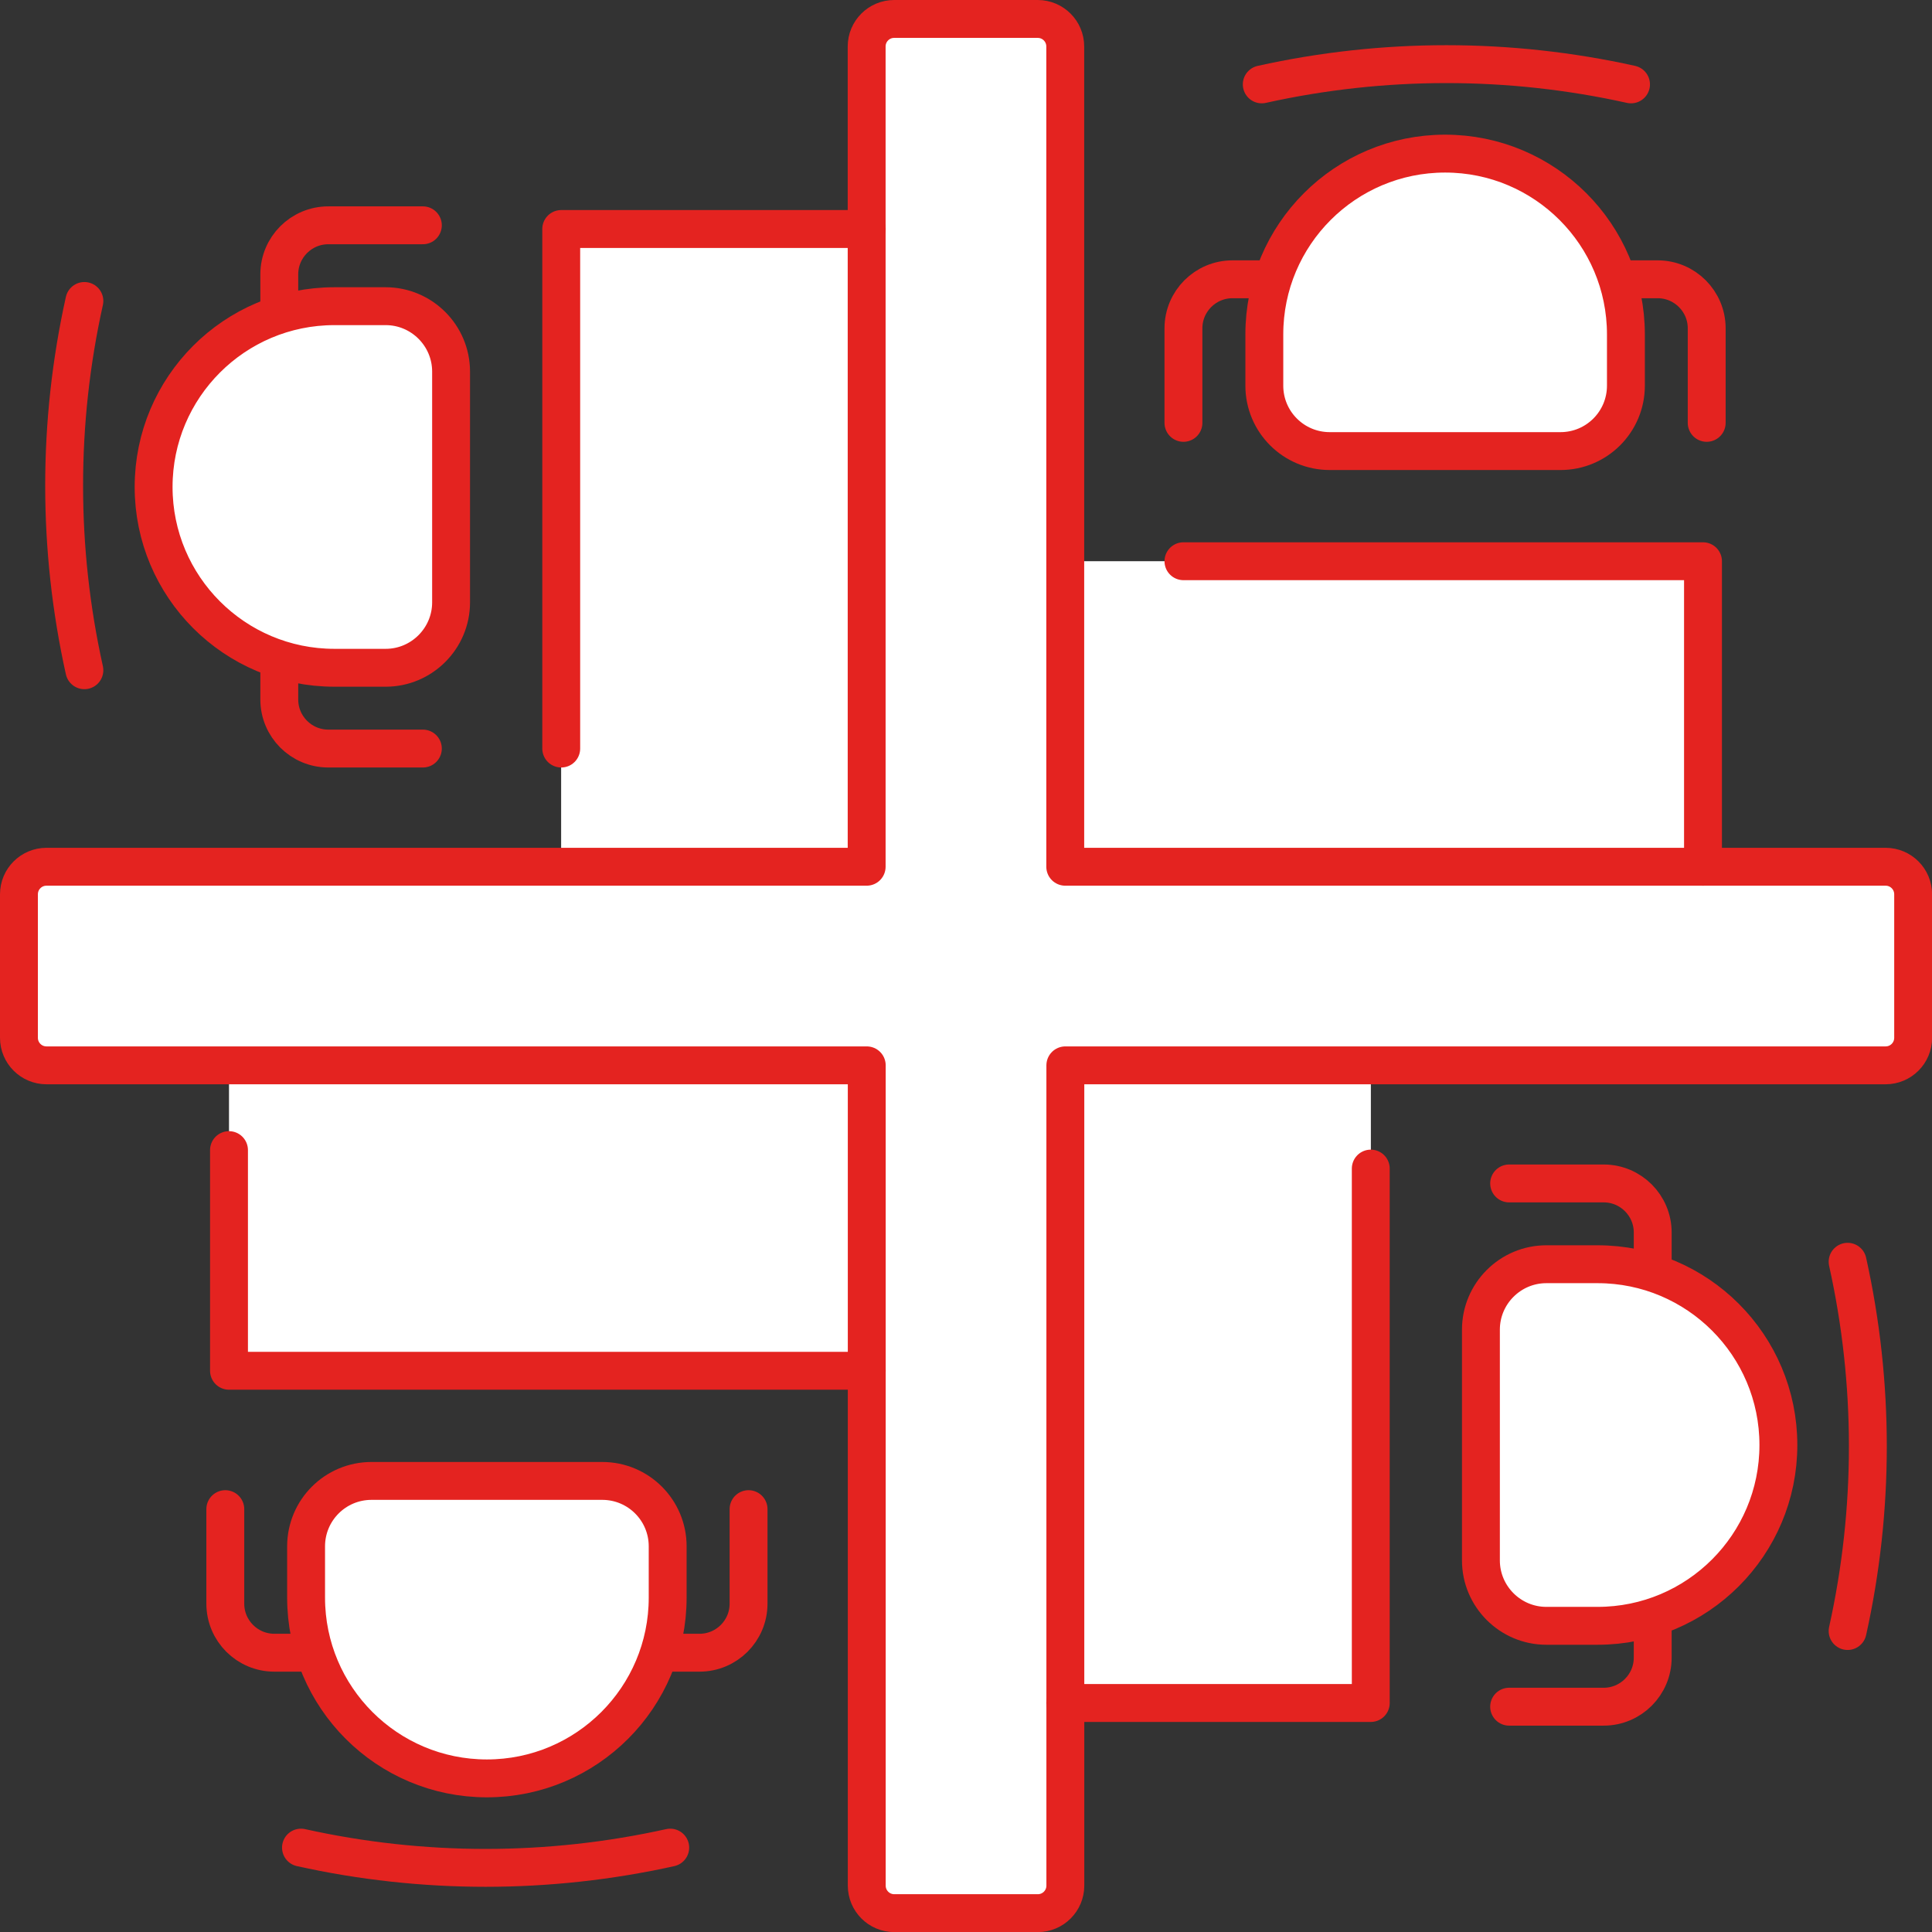 <?xml version="1.0" encoding="UTF-8"?>
<svg xmlns="http://www.w3.org/2000/svg" id="_ÎÓÈ_1" data-name="—ÎÓÈ_1" viewBox="0 0 204 204">
  <rect x="0" y="0" width="204" height="204" fill="#333333" stroke="none"/>
  <g>
    <path d="M199.09,91.52h-19.27v-32.26h-67.34V4.91c0-1.61-1.3-2.91-2.91-2.91h-15.15c-1.61,0-2.91,1.3-2.91,2.91v19.27h-32.26v67.34H4.91c-1.61,0-2.91,1.3-2.91,2.91v15.15c0,1.61,1.3,2.91,2.91,2.91h19.27v32.26h67.34v54.35c0,1.61,1.3,2.91,2.91,2.91h15.15c1.61,0,2.91-1.3,2.91-2.91v-19.27h32.26v-67.34h54.35c1.61,0,2.91-1.3,2.91-2.91v-15.15c0-1.61-1.3-2.91-2.91-2.91Z" style="fill: #fff;"></path>
    <path d="M140.41,47.63h24.36c3.82,0,6.91-3.09,6.91-6.91v-5.41c0-10.54-8.55-19.09-19.09-19.09s-19.09,8.55-19.09,19.09v5.41c0,3.82,3.09,6.91,6.91,6.91Z" style="fill: #fff;"></path>
    <path d="M168.69,133.49h-5.41c-3.82,0-6.91,3.09-6.91,6.91v24.36c0,3.82,3.09,6.91,6.91,6.91h5.41c10.54,0,19.09-8.55,19.09-19.09s-8.55-19.09-19.09-19.09Z" style="fill: #fff;"></path>
    <path d="M63.59,156.37h-24.36c-3.82,0-6.91,3.09-6.91,6.91v5.41c0,10.54,8.55,19.09,19.09,19.09s19.09-8.55,19.09-19.09v-5.41c0-3.82-3.09-6.91-6.91-6.91Z" style="fill: #fff;"></path>
    <path d="M35.31,70.51h5.41c3.82,0,6.91-3.09,6.91-6.91v-24.36c0-3.82-3.09-6.91-6.91-6.91h-5.41c-10.54,0-19.09,8.55-19.09,19.09s8.55,19.09,19.09,19.09Z" style="fill: #fff;"></path>
  </g>
  <g>
    <path d="M199.09,91.52h-86.61V4.91c0-1.61-1.3-2.91-2.91-2.91h-15.15c-1.61,0-2.91,1.3-2.91,2.91v86.61H4.91c-1.61,0-2.91,1.3-2.91,2.91v15.15c0,1.61,1.3,2.91,2.91,2.91h86.61v86.61c0,1.61,1.3,2.91,2.91,2.91h15.15c1.61,0,2.91-1.3,2.91-2.91v-86.61h86.61c1.61,0,2.91-1.3,2.91-2.91v-15.15c0-1.61-1.3-2.91-2.91-2.91Z" style="fill: none; stroke: #e42320; stroke-linecap: round; stroke-linejoin: round; stroke-width: 4px;"></path>
    <g>
      <path d="M171.68,35.31v5.41c0,3.82-3.09,6.91-6.91,6.91h-24.36c-3.82,0-6.91-3.09-6.91-6.91v-5.41c0-10.54,8.55-19.09,19.09-19.09h0c10.54,0,19.09,8.55,19.09,19.09Z" style="fill: none; stroke: #e42320; stroke-linecap: round; stroke-linejoin: round; stroke-width: 4px;"></path>
      <path d="M172.22,8.91h0c-12.84-2.85-26.15-2.85-38.99,0h0" style="fill: none; stroke: #e42320; stroke-linecap: round; stroke-linejoin: round; stroke-width: 4px;"></path>
      <g>
        <path d="M124.96,44.65v-9.98c0-2.86,2.32-5.18,5.18-5.18h3.62" style="fill: none; stroke: #e42320; stroke-linecap: round; stroke-linejoin: round; stroke-width: 4px;"></path>
        <path d="M180.21,44.65v-9.98c0-2.86-2.32-5.18-5.18-5.18h-3.47" style="fill: none; stroke: #e42320; stroke-linecap: round; stroke-linejoin: round; stroke-width: 4px;"></path>
      </g>
      <polyline points="124.96 59.26 179.82 59.26 179.82 91.52" style="fill: none; stroke: #e42320; stroke-linecap: round; stroke-linejoin: round; stroke-width: 4px;"></polyline>
    </g>
    <g>
      <path d="M163.28,133.49h5.41c10.54,0,19.09,8.55,19.09,19.09h0c0,10.54-8.55,19.09-19.09,19.09h-5.41c-3.81,0-6.91-3.1-6.91-6.91v-24.36c0-3.81,3.1-6.91,6.91-6.91Z" style="fill: none; stroke: #e42320; stroke-linecap: round; stroke-linejoin: round; stroke-width: 4px;"></path>
      <path d="M195.09,172.22h0c2.85-12.84,2.85-26.15,0-38.99h0" style="fill: none; stroke: #e42320; stroke-linecap: round; stroke-linejoin: round; stroke-width: 4px;"></path>
      <g>
        <path d="M159.35,124.96h9.98c2.86,0,5.18,2.32,5.18,5.18v3.62" style="fill: none; stroke: #e42320; stroke-linecap: round; stroke-linejoin: round; stroke-width: 4px;"></path>
        <path d="M159.35,180.21h9.98c2.86,0,5.18-2.32,5.18-5.18v-3.47" style="fill: none; stroke: #e42320; stroke-linecap: round; stroke-linejoin: round; stroke-width: 4px;"></path>
      </g>
      <polyline points="144.74 123.39 144.74 179.82 112.48 179.82" style="fill: none; stroke: #e42320; stroke-linecap: round; stroke-linejoin: round; stroke-width: 4px;"></polyline>
    </g>
    <g>
      <path d="M32.32,168.69v-5.41c0-3.82,3.09-6.91,6.91-6.91h24.36c3.82,0,6.91,3.09,6.91,6.91v5.41c0,10.54-8.55,19.09-19.09,19.09h0c-10.54,0-19.09-8.55-19.09-19.09Z" style="fill: none; stroke: #e42320; stroke-linecap: round; stroke-linejoin: round; stroke-width: 4px;"></path>
      <path d="M31.78,195.09h0c12.84,2.85,26.15,2.85,38.99,0h0" style="fill: none; stroke: #e42320; stroke-linecap: round; stroke-linejoin: round; stroke-width: 4px;"></path>
      <g>
        <path d="M79.04,159.35v9.98c0,2.86-2.32,5.18-5.18,5.18h-3.62" style="fill: none; stroke: #e42320; stroke-linecap: round; stroke-linejoin: round; stroke-width: 4px;"></path>
        <path d="M23.79,159.35v9.98c0,2.86,2.32,5.18,5.18,5.18h3.47" style="fill: none; stroke: #e42320; stroke-linecap: round; stroke-linejoin: round; stroke-width: 4px;"></path>
      </g>
      <polyline points="91.52 144.74 24.18 144.74 24.18 121.44" style="fill: none; stroke: #e42320; stroke-linecap: round; stroke-linejoin: round; stroke-width: 4px;"></polyline>
    </g>
    <g>
      <path d="M23.13,32.32h5.41c10.54,0,19.09,8.55,19.09,19.09h0c0,10.54-8.55,19.09-19.09,19.09h-5.41c-3.81,0-6.91-3.1-6.91-6.91v-24.36c0-3.81,3.1-6.91,6.91-6.91Z" transform="translate(63.85 102.83) rotate(180)" style="fill: none; stroke: #e42320; stroke-linecap: round; stroke-linejoin: round; stroke-width: 4px;"></path>
      <path d="M8.91,31.78h0c-2.85,12.84-2.85,26.15,0,38.99h0" style="fill: none; stroke: #e42320; stroke-linecap: round; stroke-linejoin: round; stroke-width: 4px;"></path>
      <g>
        <path d="M44.65,79.04h-9.98c-2.86,0-5.18-2.32-5.18-5.18v-3.62" style="fill: none; stroke: #e42320; stroke-linecap: round; stroke-linejoin: round; stroke-width: 4px;"></path>
        <path d="M44.65,23.79h-9.98c-2.86,0-5.18,2.32-5.18,5.18v3.47" style="fill: none; stroke: #e42320; stroke-linecap: round; stroke-linejoin: round; stroke-width: 4px;"></path>
      </g>
      <polyline points="59.26 79.04 59.26 24.18 91.52 24.18" style="fill: none; stroke: #e42320; stroke-linecap: round; stroke-linejoin: round; stroke-width: 4px;"></polyline>
    </g>
  </g>
</svg>
